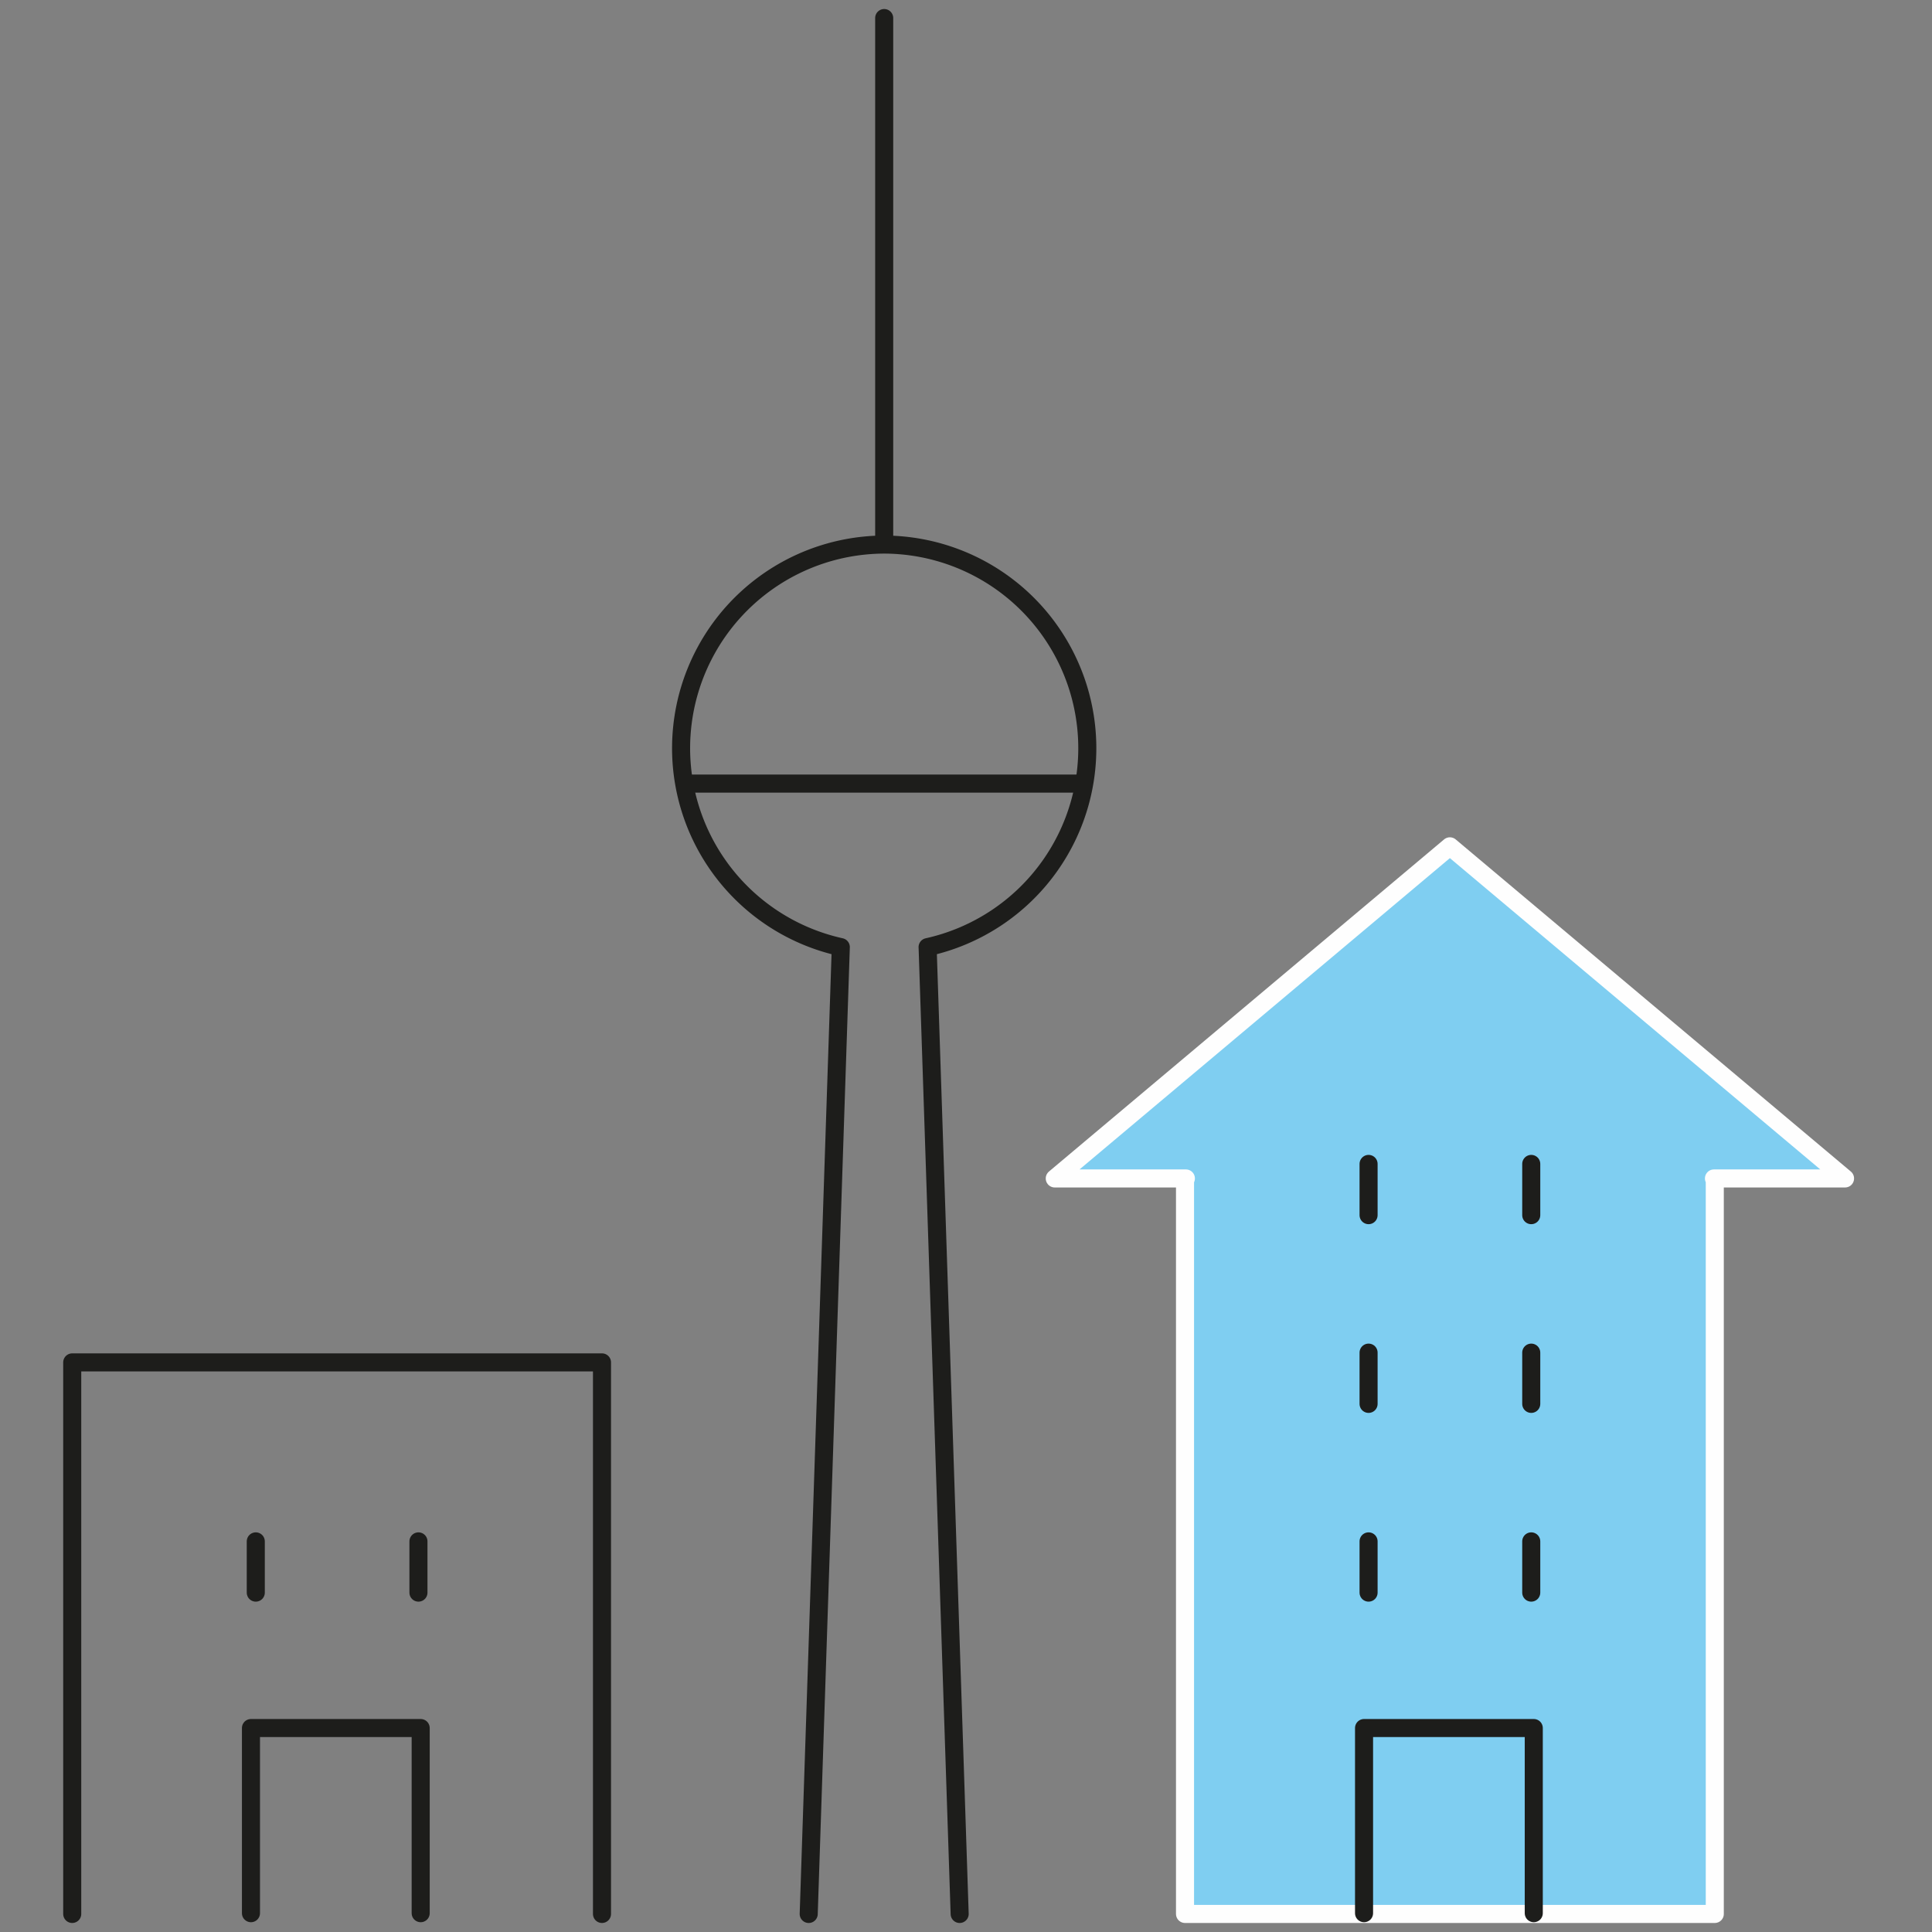 <svg xmlns="http://www.w3.org/2000/svg" width="107" height="107" fill="none" fill-rule="evenodd" xmlns:v="https://vecta.io/nano"><rect width="100%" height="100%" fill="#808080" stroke="none"/><path fill="#7fcef1" d="M58.416 65.266h7.213V106h29.342V65.266h7.214L80.298 46.872z"/><g stroke-linejoin="round"><path stroke="#fefefe" d="M94.97 106V65.266h-.046 7.26L80.299 46.872 58.416 65.266h7.262-.048V106z"/><g stroke="#1d1d1b" stroke-linecap="round"><path d="M75.796 88.204v-2.838m9.009 2.838v-2.838m-9.009-7.615v-2.838m9.009 2.838v-2.838"/><path d="M75.796 67.299v-2.838m9.009 2.838v-2.838m-9.26 41.497V95.704h9.4v10.254M33.34 106V75.453H4V106m10.166-17.796v-2.838m9.009 2.838v-2.838m-9.276 20.592V95.704h9.4v10.254m14.667-62.56h22.007"/></g></g><path d="M48.969 30.16V1m4.18 105l-1.775-53.546h-.001A11.28 11.28 0 0 0 48.97 30.16a11.28 11.28 0 0 0-2.404 22.294L44.789 106" stroke="#1d1d1b" stroke-linecap="round" stroke-linejoin="round"/></svg>